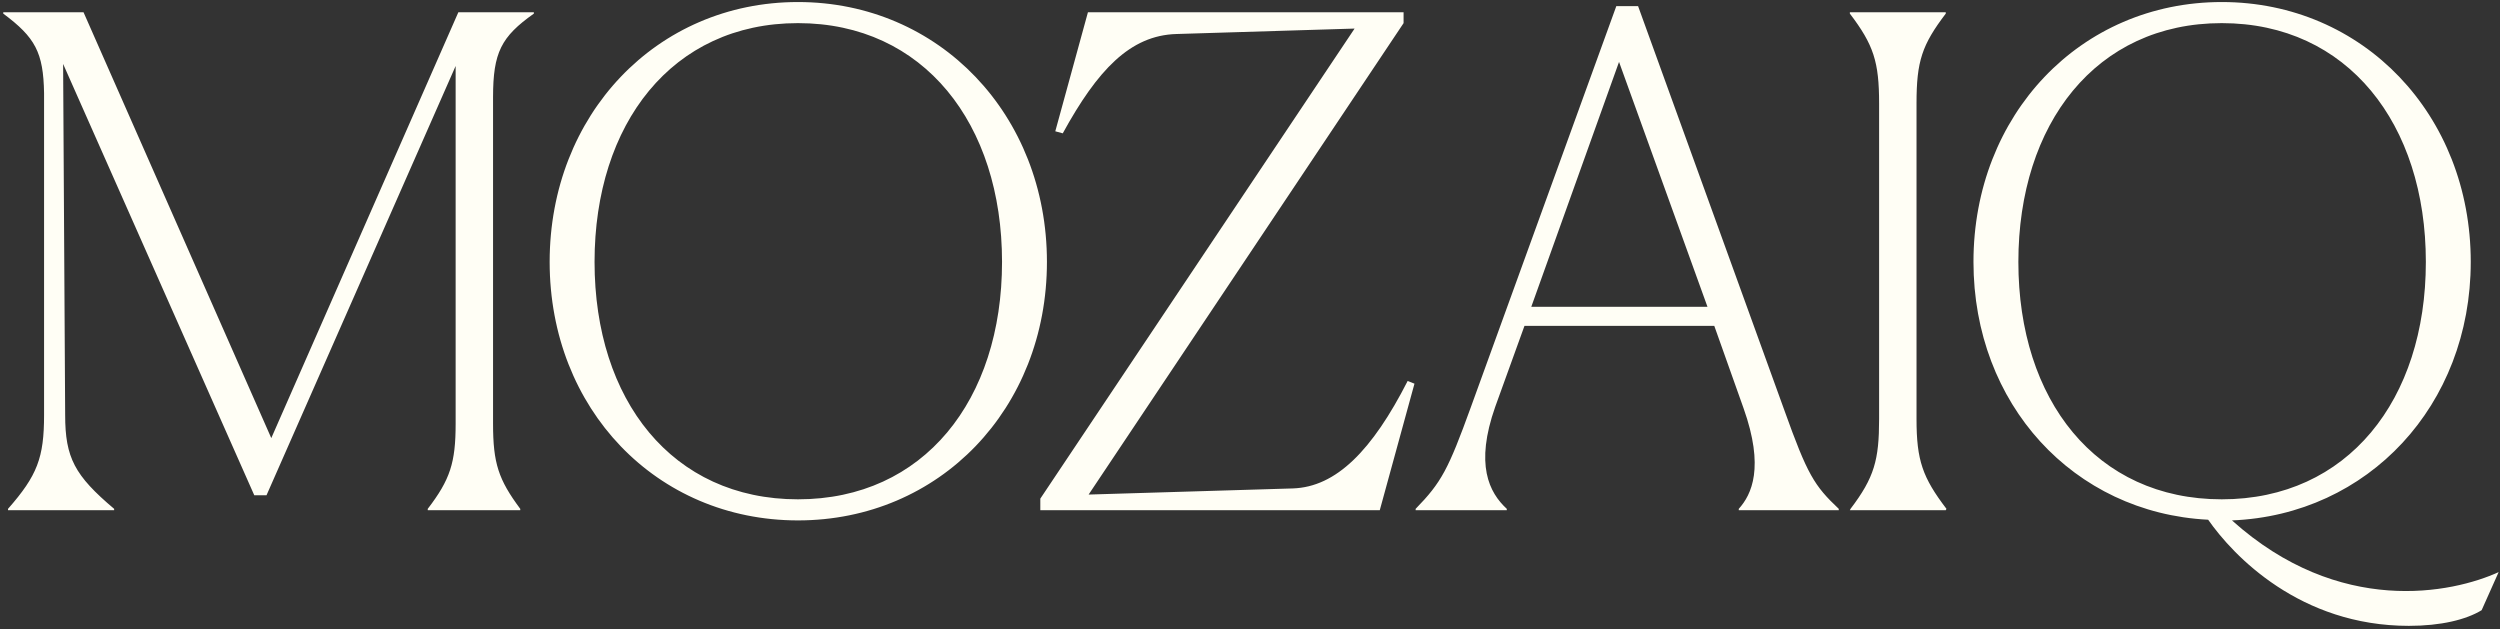 <svg width="441" height="111" viewBox="0 0 441 111" fill="none" xmlns="http://www.w3.org/2000/svg">
<rect x="0" y="0" width="441" height="111" fill="#333333" stroke="none"/>
<path d="M75.454 90V89.76C79.414 84.6 80.374 81.6 80.374 74.76V11.64L47.014 87.36H44.854L11.134 11.28L11.494 73.2C11.494 80.76 13.174 83.88 20.134 89.76V90H1.414V89.76C6.574 83.88 7.774 80.76 7.774 73.2V16.44C7.654 9.24 6.214 6.6 0.574 2.4V2.16H14.734L47.854 77.28L80.854 2.16H94.174V2.4C88.414 6.48 86.974 9.24 86.974 17.16V74.76C86.974 81.72 87.934 84.6 91.774 89.76V90H75.454ZM140.759 91.8C115.799 91.8 96.959 72.12 96.959 46.2C96.959 20.28 115.799 0.36 140.759 0.36C165.719 0.36 184.679 20.28 184.679 46.2C184.679 72.12 165.719 91.8 140.759 91.8ZM140.759 88.08C162.959 88.08 176.759 70.56 176.759 46.2C176.759 21.84 162.959 4.08 140.759 4.08C118.559 4.08 104.879 21.84 104.879 46.2C104.879 70.56 118.559 88.08 140.759 88.08ZM183.512 90V87.96L238.952 5.04L207.512 6C199.352 6.24 193.592 12.36 187.472 23.52L186.152 23.16L191.912 2.16H247.592V4.08L192.032 87.24L228.032 86.16C235.712 85.92 242.072 79.44 248.312 67.2L249.512 67.68L243.392 90H183.512ZM265.798 90H249.718V89.76C254.278 85.08 255.478 82.8 259.438 71.88L285.118 1.08H288.958L314.758 72.36C318.838 83.76 320.038 85.68 324.358 89.76V90H306.718V89.76C308.998 87.24 311.278 82.44 307.558 72L302.398 57.48H268.918L263.758 71.76C260.158 81.96 262.678 86.88 265.798 89.76V90ZM270.118 54.12H301.198L285.598 10.92L270.118 54.12ZM326.314 90L326.434 89.76C330.634 84.24 331.474 81.12 331.474 73.92V18.24C331.474 10.92 330.514 7.92 326.314 2.4V2.16H343.234V2.4C339.034 7.92 338.074 10.8 338.074 18.24V73.92C338.074 81.24 339.154 84.24 343.354 89.76L343.234 90H326.314ZM437.76 107.64C435 109.32 430.56 110.4 424.92 110.4C405.72 110.4 393.96 98.04 389.52 91.68C365.76 90.48 348.12 71.28 348.12 46.2C348.12 20.28 366.96 0.36 391.92 0.36C416.88 0.36 435.84 20.28 435.84 46.2C435.84 71.52 417.72 90.84 393.72 91.8C412.68 108.84 432.6 104.64 440.76 100.92L437.76 107.64ZM391.92 88.08C414.12 88.08 427.92 70.56 427.92 46.2C427.92 21.84 414.12 4.08 391.92 4.08C369.72 4.08 356.04 21.84 356.04 46.2C356.04 70.56 369.72 88.08 391.92 88.08Z" fill="#FFFEF5"/>
</svg>
